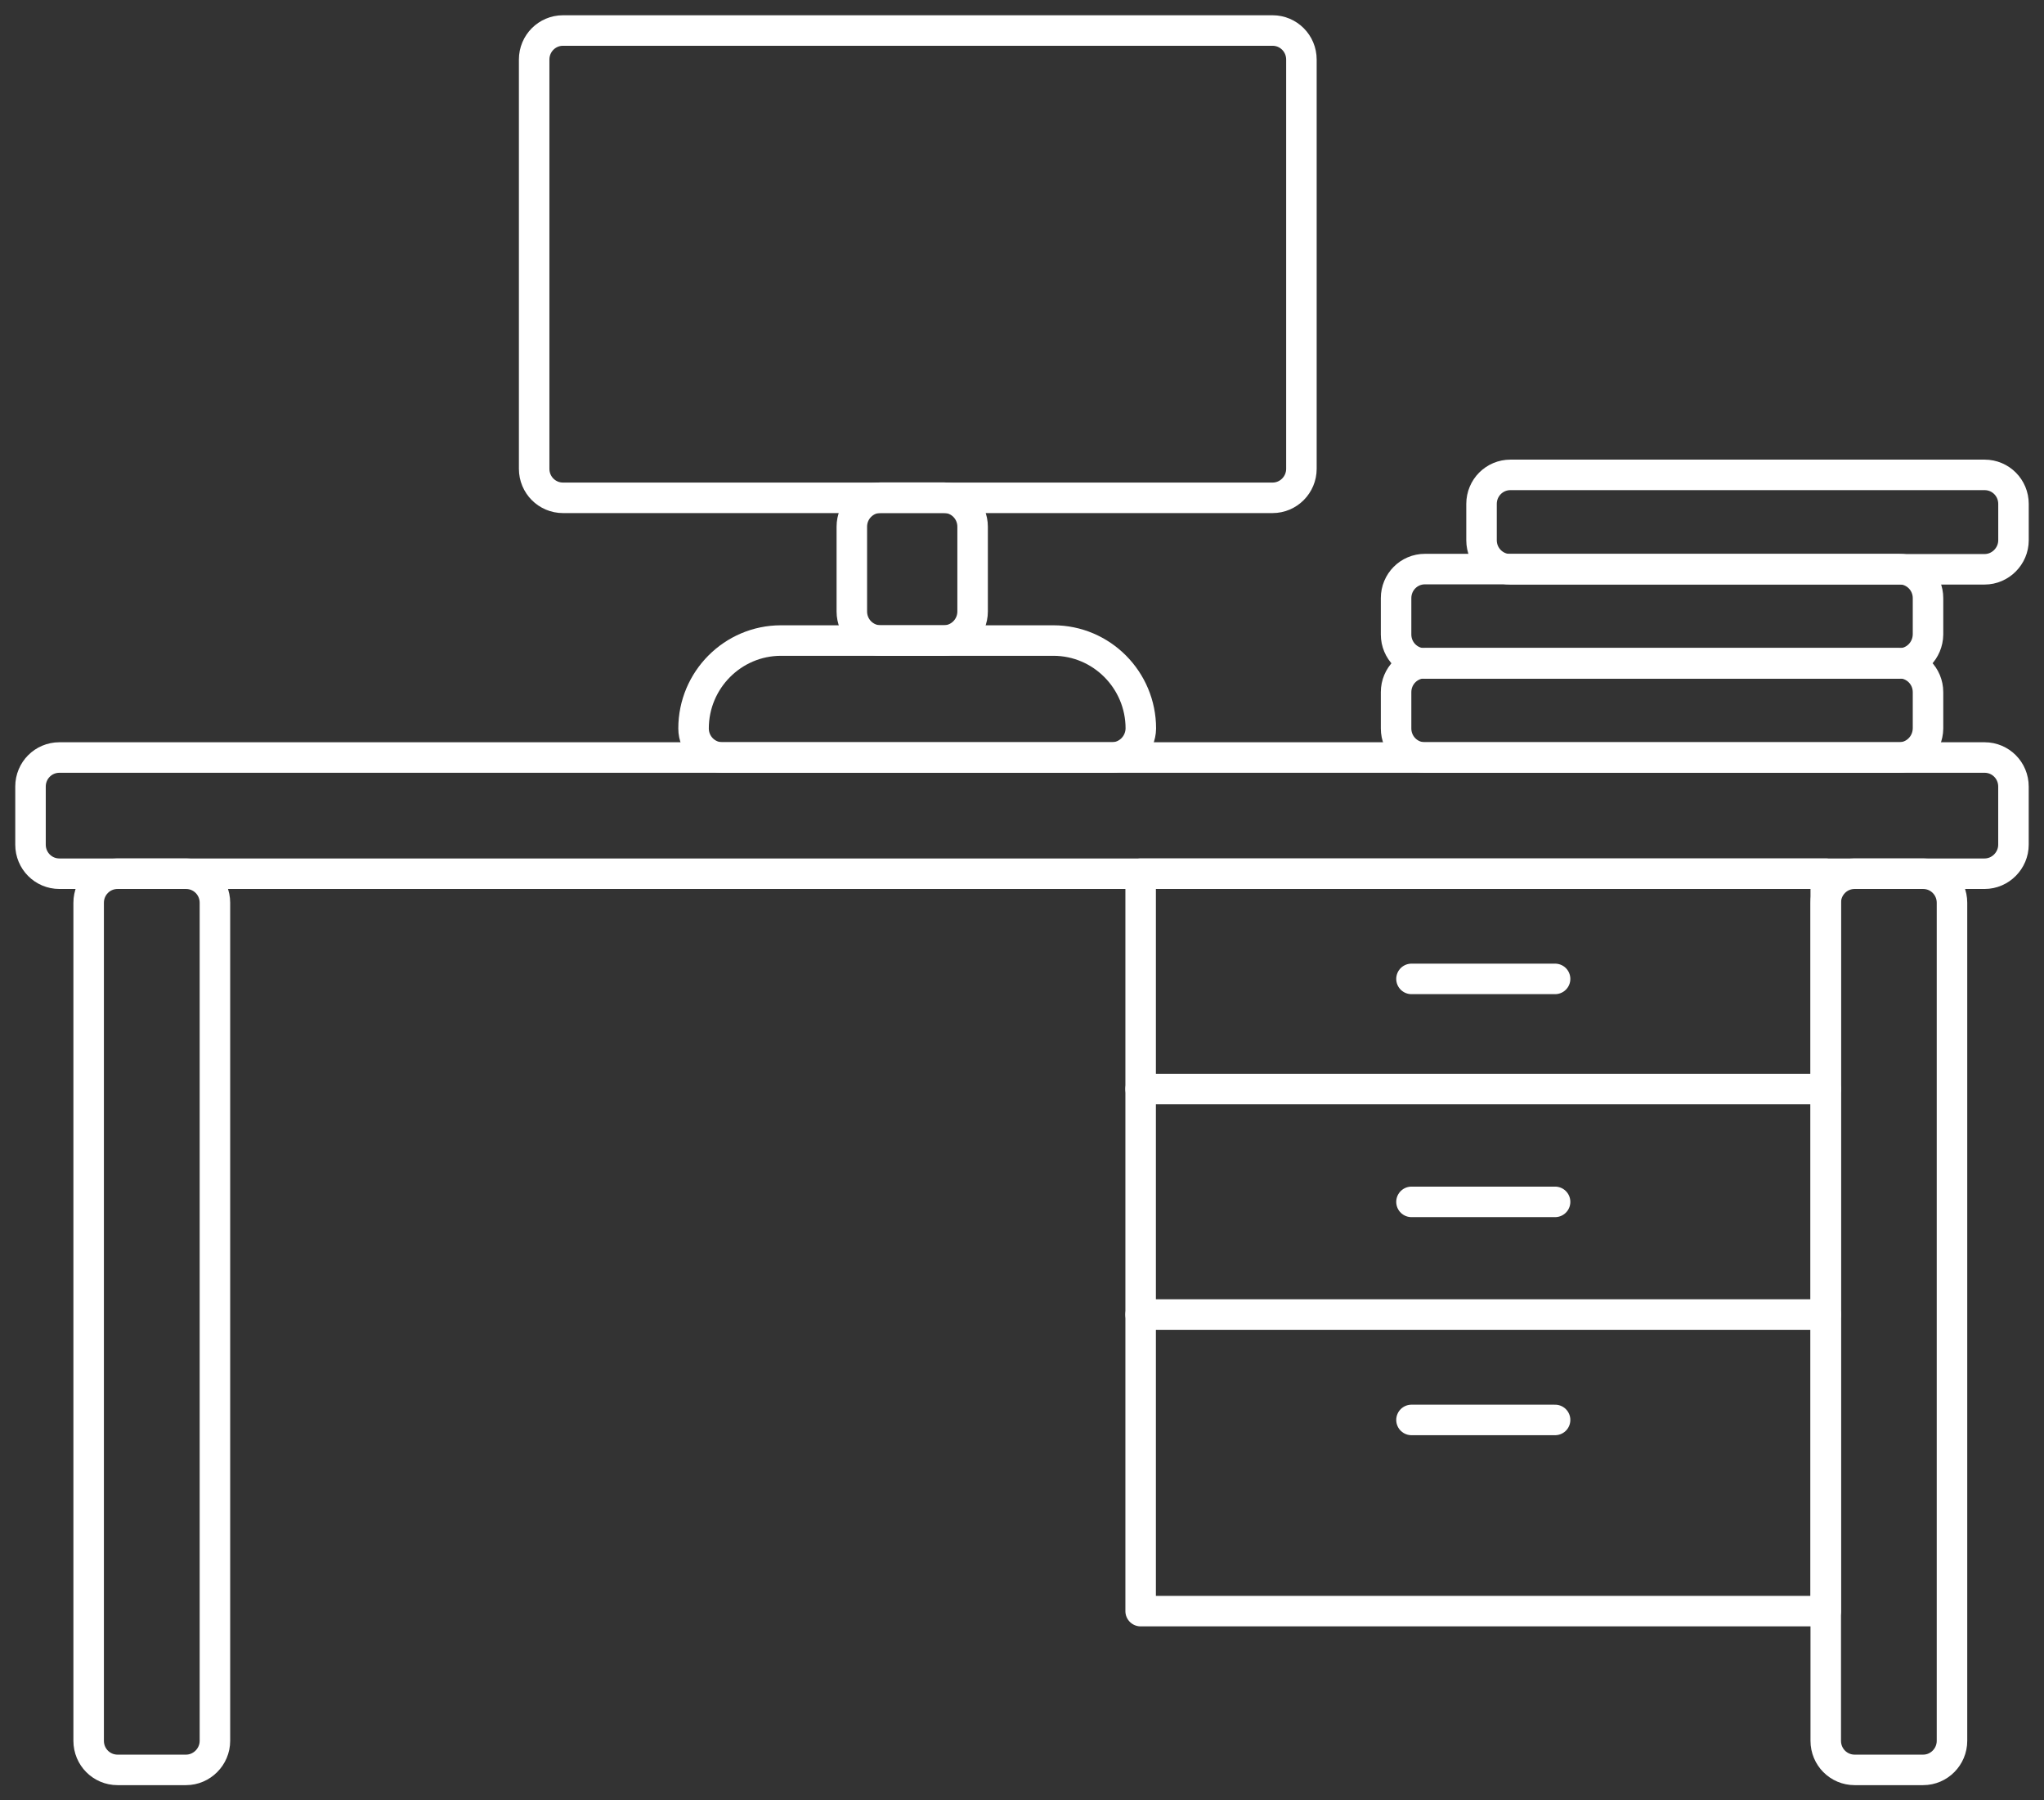 <svg width="67" height="59" viewBox="0 0 67 59" fill="none" xmlns="http://www.w3.org/2000/svg"><rect x="0" y="0" width="67" height="59" fill="#333333" stroke="none"/><path d="M6.098 58H3.853C3.328 58 2.906 57.575 2.906 57.048V29.584C2.906 29.056 3.328 28.632 3.853 28.632H6.098C6.623 28.632 7.045 29.056 7.045 29.584V57.048C7.045 57.569 6.616 58 6.098 58Z" stroke="white" stroke-miterlimit="10" stroke-linecap="round" stroke-linejoin="round"/><path d="M63.038 58H60.792C60.268 58 59.846 57.575 59.846 57.048V29.584C59.846 29.056 60.268 28.632 60.792 28.632H63.038C63.562 28.632 63.984 29.056 63.984 29.584V57.048C63.984 57.569 63.562 58 63.038 58Z" stroke="white" stroke-miterlimit="10" stroke-linecap="round" stroke-linejoin="round"/><path d="M65.053 28.632H1.947C1.422 28.632 1 28.207 1 27.68V25.776C1 25.248 1.422 24.824 1.947 24.824H65.053C65.577 24.824 65.999 25.248 65.999 25.776V27.68C65.999 28.201 65.571 28.632 65.053 28.632Z" stroke="white" stroke-miterlimit="10" stroke-linecap="round" stroke-linejoin="round"/><path d="M59.846 28.632H37.389V52.797H59.846V28.632Z" stroke="white" stroke-miterlimit="10" stroke-linecap="round" stroke-linejoin="round"/><path d="M41.712 16.314H18.455C17.931 16.314 17.509 15.89 17.509 15.363V1.952C17.509 1.425 17.931 1 18.455 1H41.712C42.237 1 42.659 1.425 42.659 1.952V15.363C42.659 15.884 42.237 16.314 41.712 16.314Z" stroke="white" stroke-miterlimit="10" stroke-linecap="round" stroke-linejoin="round"/><path d="M36.442 24.824H23.681C23.157 24.824 22.734 24.399 22.734 23.872C22.734 22.283 24.02 20.991 25.6 20.991H34.529C36.109 20.991 37.395 22.283 37.395 23.872C37.388 24.399 36.966 24.824 36.442 24.824Z" stroke="white" stroke-miterlimit="10" stroke-linecap="round" stroke-linejoin="round"/><path d="M30.934 20.991H28.869C28.344 20.991 27.922 20.566 27.922 20.039V17.26C27.922 16.733 28.344 16.308 28.869 16.308H30.934C31.459 16.308 31.881 16.733 31.881 17.26V20.039C31.881 20.566 31.453 20.991 30.934 20.991Z" stroke="white" stroke-miterlimit="10" stroke-linecap="round" stroke-linejoin="round"/><path d="M62.251 24.824H46.708C46.184 24.824 45.762 24.399 45.762 23.872V22.682C45.762 22.155 46.184 21.73 46.708 21.73H62.251C62.776 21.73 63.198 22.155 63.198 22.682V23.872C63.192 24.399 62.77 24.824 62.251 24.824Z" stroke="white" stroke-miterlimit="10" stroke-linecap="round" stroke-linejoin="round"/><path d="M62.251 21.743H46.708C46.184 21.743 45.762 21.319 45.762 20.791V19.601C45.762 19.074 46.184 18.649 46.708 18.649H62.251C62.776 18.649 63.198 19.074 63.198 19.601V20.791C63.192 21.319 62.77 21.743 62.251 21.743Z" stroke="white" stroke-miterlimit="10" stroke-linecap="round" stroke-linejoin="round"/><path d="M65.053 18.656H49.51C48.986 18.656 48.563 18.231 48.563 17.704V16.514C48.563 15.986 48.986 15.562 49.51 15.562H65.053C65.578 15.562 66 15.986 66 16.514V17.704C66 18.225 65.571 18.656 65.053 18.656Z" stroke="white" stroke-miterlimit="10" stroke-linecap="round" stroke-linejoin="round"/><path d="M37.389 35.688H59.846" stroke="white" stroke-miterlimit="10" stroke-linecap="round" stroke-linejoin="round"/><path d="M37.389 43.078H59.846" stroke="white" stroke-miterlimit="10" stroke-linecap="round" stroke-linejoin="round"/><path d="M46.267 32.079H50.974" stroke="white" stroke-miterlimit="10" stroke-linecap="round" stroke-linejoin="round"/><path d="M46.267 39.386H50.974" stroke="white" stroke-miterlimit="10" stroke-linecap="round" stroke-linejoin="round"/><path d="M46.267 46.532H50.974" stroke="white" stroke-miterlimit="10" stroke-linecap="round" stroke-linejoin="round"/></svg>